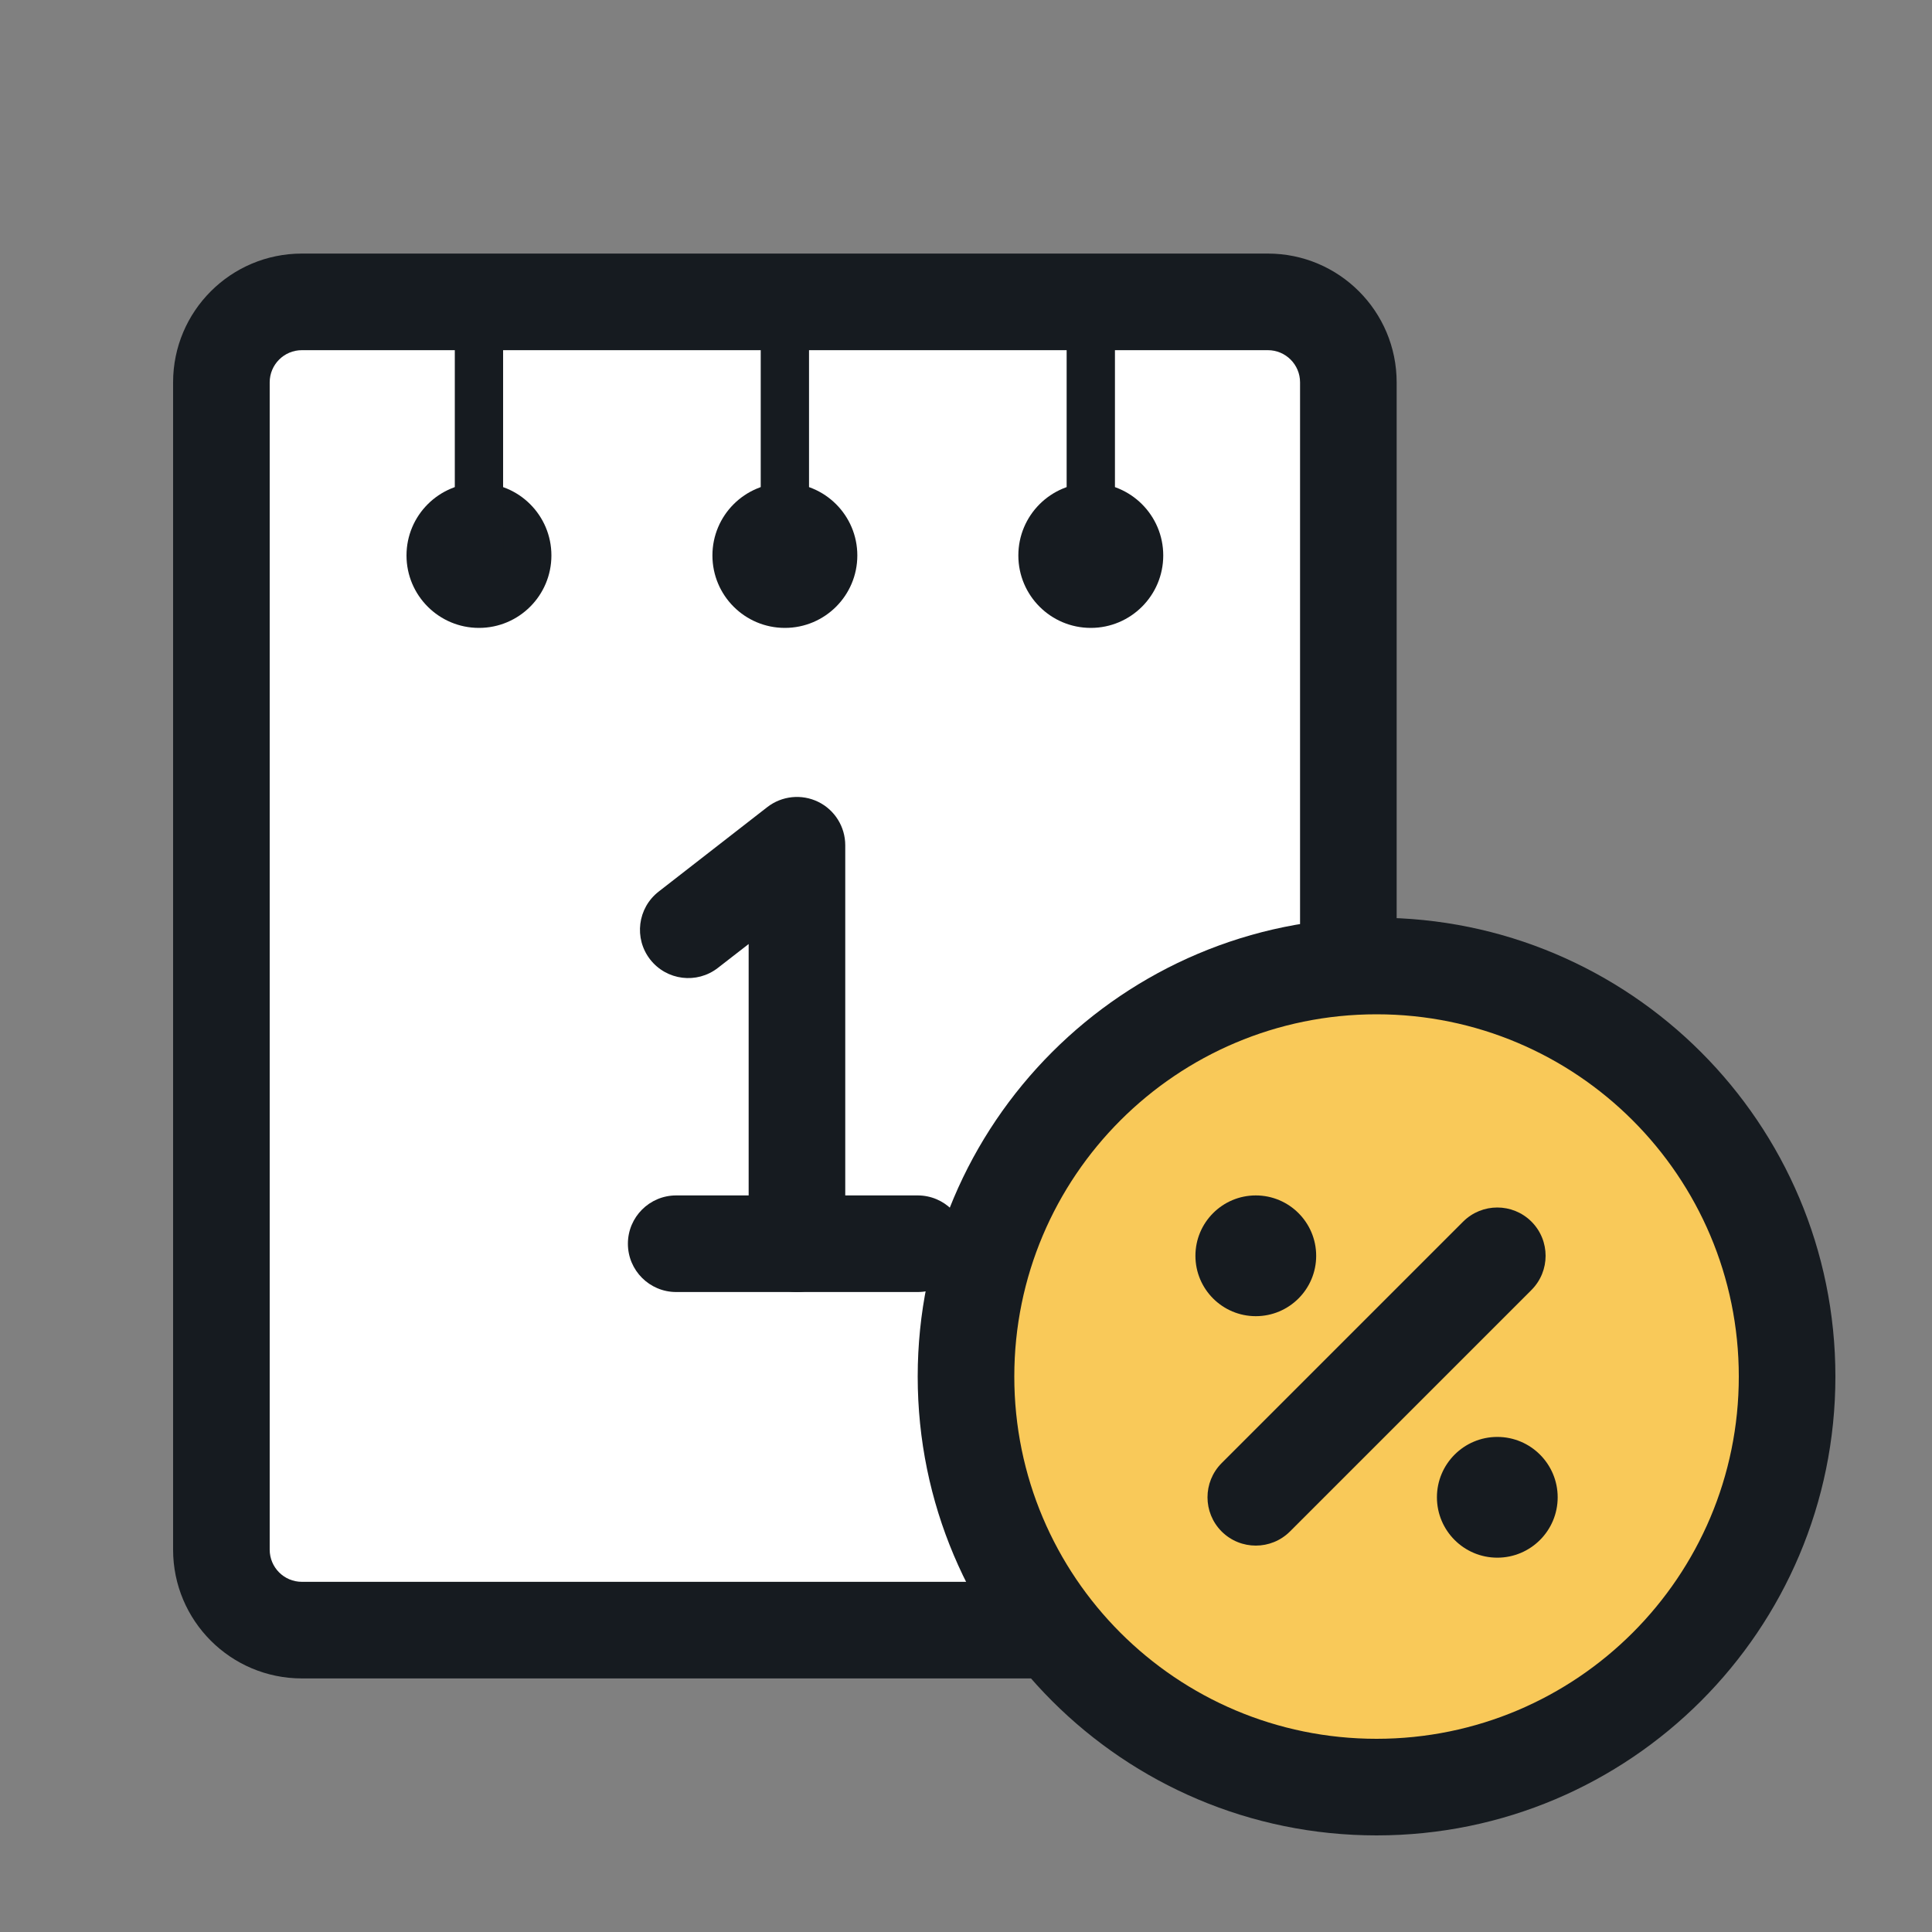 <svg width="32" height="32" viewBox="0 0 32 32" fill="none" xmlns="http://www.w3.org/2000/svg">
<rect x="0" y="0" width="32" height="32" fill="#808080" stroke="none"/>
<path d="M3.667 6.333C3.667 5.597 4.264 5 5 5H21C21.736 5 22.333 5.597 22.333 6.333V25.667C22.333 26.403 21.736 27 21 27H5C4.264 27 3.667 26.403 3.667 25.667V6.333Z" fill="white"/>
<path fill-rule="evenodd" clip-rule="evenodd" d="M2.867 6.333C2.867 5.155 3.822 4.2 5 4.2H21C22.178 4.2 23.133 5.155 23.133 6.333V25.667C23.133 26.845 22.178 27.8 21 27.8H5C3.822 27.8 2.867 26.845 2.867 25.667V6.333ZM5 5.8C4.705 5.8 4.467 6.039 4.467 6.333V25.667C4.467 25.961 4.705 26.2 5 26.2H21C21.295 26.2 21.533 25.961 21.533 25.667V6.333C21.533 6.039 21.295 5.8 21 5.8H5Z" fill="#161B20"/>
<path d="M6.733 9.2C6.733 8.537 7.271 8 7.933 8C8.596 8 9.133 8.537 9.133 9.2C9.133 9.863 8.596 10.4 7.933 10.4C7.271 10.4 6.733 9.863 6.733 9.2Z" fill="#161B20"/>
<path fill-rule="evenodd" clip-rule="evenodd" d="M7.933 5.2C8.154 5.2 8.333 5.379 8.333 5.6V9.2C8.333 9.421 8.154 9.6 7.933 9.6C7.712 9.6 7.533 9.421 7.533 9.2V5.6C7.533 5.379 7.712 5.2 7.933 5.2Z" fill="#161B20"/>
<path d="M11.8 9.2C11.8 8.537 12.337 8 13 8C13.663 8 14.2 8.537 14.2 9.2C14.2 9.863 13.663 10.4 13 10.4C12.337 10.4 11.8 9.863 11.8 9.2Z" fill="#161B20"/>
<path fill-rule="evenodd" clip-rule="evenodd" d="M13 5.2C13.221 5.2 13.4 5.379 13.4 5.6V9.2C13.4 9.421 13.221 9.6 13 9.6C12.779 9.6 12.6 9.421 12.6 9.2V5.6C12.6 5.379 12.779 5.2 13 5.2Z" fill="#161B20"/>
<path d="M16.867 9.2C16.867 8.537 17.404 8 18.067 8C18.729 8 19.267 8.537 19.267 9.2C19.267 9.863 18.729 10.4 18.067 10.4C17.404 10.4 16.867 9.863 16.867 9.2Z" fill="#161B20"/>
<path fill-rule="evenodd" clip-rule="evenodd" d="M18.067 5.2C18.288 5.2 18.467 5.379 18.467 5.6V9.2C18.467 9.421 18.288 9.6 18.067 9.6C17.846 9.6 17.667 9.421 17.667 9.2V5.6C17.667 5.379 17.846 5.2 18.067 5.2Z" fill="#161B20"/>
<path fill-rule="evenodd" clip-rule="evenodd" d="M13.552 13.281C13.826 13.415 14 13.694 14 14V20.6C14 21.042 13.642 21.4 13.2 21.4C12.758 21.4 12.4 21.042 12.4 20.6V15.636L11.891 16.031C11.542 16.303 11.04 16.24 10.768 15.891C10.497 15.542 10.56 15.04 10.909 14.768L12.709 13.368C12.95 13.181 13.277 13.147 13.552 13.281Z" fill="#161B20"/>
<path fill-rule="evenodd" clip-rule="evenodd" d="M10.4 20.6C10.4 20.158 10.758 19.8 11.2 19.8H15.2C15.642 19.8 16 20.158 16 20.6C16 21.042 15.642 21.4 15.2 21.4H11.2C10.758 21.4 10.4 21.042 10.4 20.6Z" fill="#161B20"/>
<path d="M29.6 22.8C29.6 26.555 26.555 29.6 22.8 29.6C19.044 29.6 16 26.555 16 22.8C16 19.044 19.044 16 22.8 16C26.555 16 29.6 19.044 29.6 22.8Z" fill="#F9C959"/>
<path fill-rule="evenodd" clip-rule="evenodd" d="M22.8 16.8C19.486 16.8 16.8 19.486 16.8 22.8C16.8 26.114 19.486 28.8 22.8 28.8C26.114 28.8 28.8 26.114 28.8 22.8C28.8 19.486 26.114 16.8 22.8 16.8ZM15.2 22.8C15.2 18.603 18.603 15.2 22.8 15.2C26.997 15.2 30.4 18.603 30.4 22.8C30.4 26.997 26.997 30.4 22.8 30.4C18.603 30.4 15.2 26.997 15.2 22.8Z" fill="#161B20"/>
<path d="M21.8 20.8C21.8 21.352 21.352 21.8 20.8 21.8C20.248 21.8 19.8 21.352 19.8 20.8C19.8 20.248 20.248 19.8 20.8 19.8C21.352 19.8 21.8 20.248 21.8 20.8Z" fill="#161B20"/>
<path d="M25.8 24.8C25.8 25.352 25.352 25.8 24.8 25.8C24.248 25.8 23.8 25.352 23.8 24.8C23.8 24.248 24.248 23.8 24.8 23.8C25.352 23.8 25.8 24.248 25.8 24.8Z" fill="#161B20"/>
<path fill-rule="evenodd" clip-rule="evenodd" d="M25.366 20.234C25.678 20.547 25.678 21.053 25.366 21.366L21.366 25.366C21.053 25.678 20.547 25.678 20.234 25.366C19.922 25.053 19.922 24.547 20.234 24.234L24.234 20.234C24.547 19.922 25.053 19.922 25.366 20.234Z" fill="#161B20"/>
</svg>
